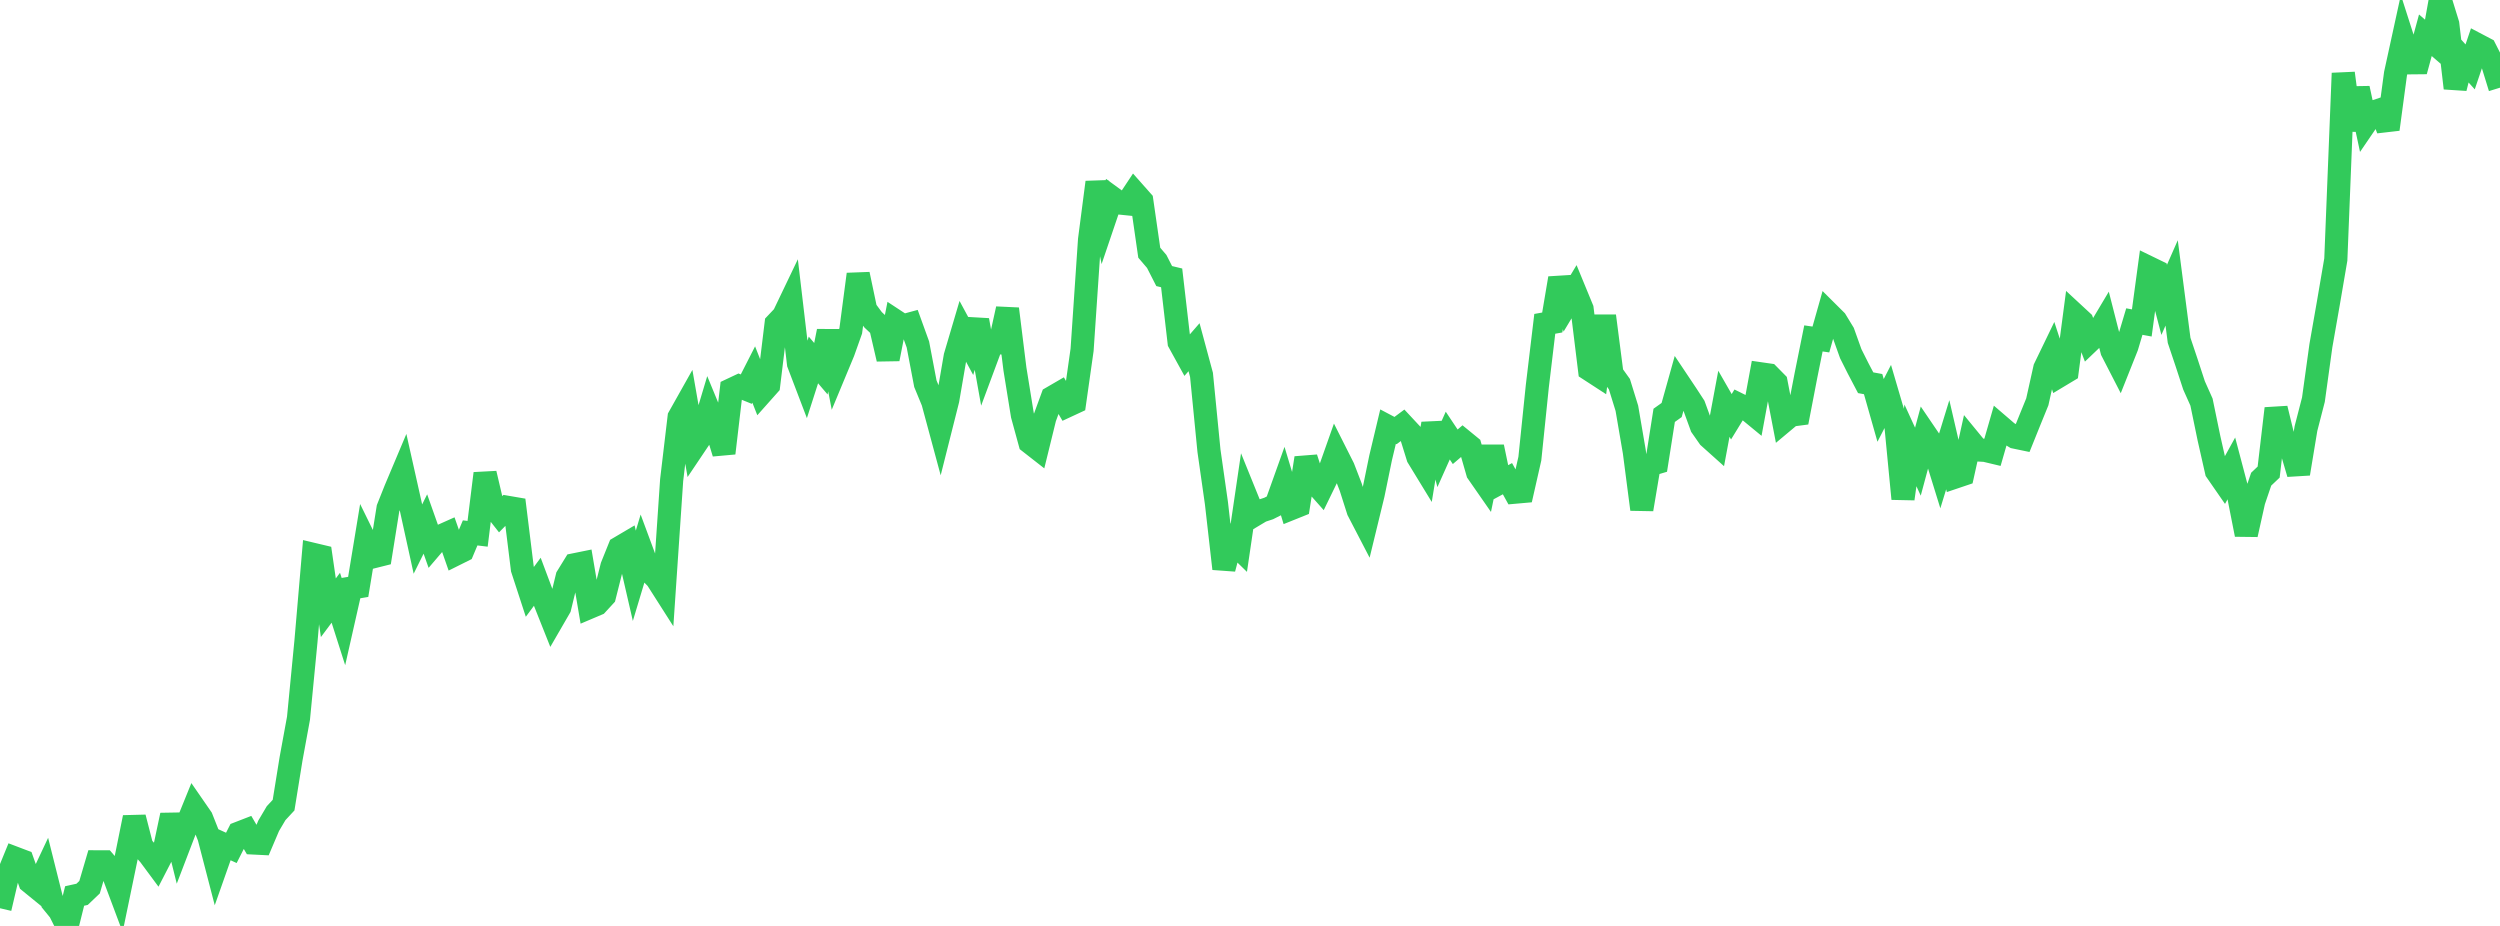 <?xml version="1.0" standalone="no"?>
<!DOCTYPE svg PUBLIC "-//W3C//DTD SVG 1.1//EN" "http://www.w3.org/Graphics/SVG/1.1/DTD/svg11.dtd">

<svg width="135" height="50" viewBox="0 0 135 50" preserveAspectRatio="none" 
  xmlns="http://www.w3.org/2000/svg"
  xmlns:xlink="http://www.w3.org/1999/xlink">


<polyline points="0.0, 49.045 0.403, 47.324 0.806, 46.339 1.209, 46.492 1.612, 47.621 2.015, 47.949 2.418, 47.093 2.821, 48.703 3.224, 49.197 3.627, 50.0 4.03, 48.383 4.433, 48.294 4.836, 47.91 5.239, 46.538 5.642, 46.539 6.045, 47.01 6.448, 48.085 6.851, 46.137 7.254, 44.143 7.657, 45.711 8.06, 46.158 8.463, 46.702 8.866, 45.92 9.269, 44.02 9.672, 45.64 10.075, 44.587 10.478, 43.594 10.881, 44.177 11.284, 45.194 11.687, 46.746 12.09, 45.602 12.493, 45.786 12.896, 44.99 13.299, 44.834 13.701, 45.522 14.104, 45.542 14.507, 44.594 14.91, 43.912 15.313, 43.477 15.716, 40.982 16.119, 38.783 16.522, 34.627 16.925, 29.94 17.328, 30.036 17.731, 32.818 18.134, 32.278 18.537, 33.542 18.94, 31.76 19.343, 31.692 19.746, 29.245 20.149, 30.066 20.552, 29.965 20.955, 27.444 21.358, 26.432 21.761, 25.476 22.164, 27.276 22.567, 29.11 22.97, 28.296 23.373, 29.435 23.776, 28.963 24.179, 28.783 24.582, 29.935 24.985, 29.734 25.388, 28.776 25.791, 28.825 26.194, 25.569 26.597, 27.289 27.0, 27.803 27.403, 27.395 27.806, 27.464 28.209, 30.726 28.612, 31.96 29.015, 31.415 29.418, 32.491 29.821, 33.504 30.224, 32.808 30.627, 31.151 31.03, 30.497 31.433, 30.415 31.836, 32.794 32.239, 32.623 32.642, 32.185 33.045, 30.583 33.448, 29.581 33.851, 29.343 34.254, 31.093 34.657, 29.751 35.06, 30.838 35.463, 31.248 35.866, 31.88 36.269, 25.926 36.672, 22.527 37.075, 21.81 37.478, 24.12 37.881, 23.52 38.284, 22.175 38.687, 23.151 39.09, 24.469 39.493, 21.04 39.896, 20.85 40.299, 21.013 40.701, 20.224 41.104, 21.248 41.507, 20.795 41.91, 17.483 42.313, 17.057 42.716, 16.216 43.119, 19.634 43.522, 20.692 43.925, 19.437 44.328, 19.911 44.731, 17.885 45.134, 19.97 45.537, 19.001 45.94, 17.867 46.343, 14.811 46.746, 16.727 47.149, 17.27 47.552, 17.649 47.955, 19.384 48.358, 17.332 48.761, 17.597 49.164, 17.488 49.567, 18.602 49.97, 20.72 50.373, 21.698 50.776, 23.191 51.179, 21.592 51.582, 19.246 51.985, 17.882 52.388, 18.629 52.791, 17.29 53.194, 19.542 53.597, 18.458 54.0, 18.506 54.403, 16.68 54.806, 19.925 55.209, 22.417 55.612, 23.889 56.015, 24.204 56.418, 22.564 56.821, 21.462 57.224, 21.228 57.627, 21.917 58.03, 21.73 58.433, 18.888 58.836, 12.943 59.239, 9.844 59.642, 11.856 60.045, 10.667 60.448, 10.961 60.851, 11.002 61.254, 10.394 61.657, 10.849 62.06, 13.647 62.463, 14.118 62.866, 14.908 63.269, 15.005 63.672, 18.481 64.075, 19.213 64.478, 18.749 64.881, 20.243 65.284, 24.341 65.687, 27.166 66.09, 30.709 66.493, 29.183 66.896, 29.577 67.299, 26.841 67.701, 27.833 68.104, 27.592 68.507, 27.459 68.91, 27.256 69.313, 26.129 69.716, 27.467 70.119, 27.305 70.522, 24.734 70.925, 25.978 71.328, 26.433 71.731, 25.604 72.134, 24.463 72.537, 25.263 72.94, 26.308 73.343, 27.572 73.746, 28.348 74.149, 26.691 74.552, 24.729 74.955, 23.038 75.358, 23.251 75.761, 22.951 76.164, 23.384 76.567, 24.682 76.97, 25.342 77.373, 22.874 77.776, 24.423 78.179, 23.521 78.582, 24.126 78.985, 23.781 79.388, 24.111 79.791, 25.512 80.194, 26.092 80.597, 24.132 81.0, 26.066 81.403, 25.849 81.806, 26.578 82.209, 26.542 82.612, 24.766 83.015, 20.855 83.418, 17.487 83.821, 17.415 84.224, 15.026 84.627, 16.373 85.03, 15.703 85.433, 16.682 85.836, 19.961 86.239, 20.223 86.642, 17.062 87.045, 20.183 87.448, 20.745 87.851, 22.047 88.254, 24.402 88.657, 27.503 89.06, 25.108 89.463, 24.988 89.866, 22.428 90.269, 22.141 90.672, 20.7 91.075, 21.303 91.478, 21.921 91.881, 23.028 92.284, 23.605 92.687, 23.966 93.09, 21.804 93.493, 22.506 93.896, 21.847 94.299, 22.047 94.701, 22.378 95.104, 20.19 95.507, 20.248 95.91, 20.657 96.313, 22.752 96.716, 22.415 97.119, 22.362 97.522, 20.271 97.925, 18.274 98.328, 18.333 98.731, 16.909 99.134, 17.31 99.537, 17.972 99.94, 19.099 100.343, 19.901 100.746, 20.668 101.149, 20.742 101.552, 22.162 101.955, 21.38 102.358, 22.754 102.761, 26.934 103.164, 24.05 103.567, 24.93 103.97, 23.432 104.373, 24.025 104.776, 25.327 105.179, 24.015 105.582, 25.759 105.985, 25.623 106.388, 23.805 106.791, 24.296 107.194, 24.318 107.597, 24.414 108.0, 23.014 108.403, 23.36 108.806, 23.605 109.209, 23.689 109.612, 22.689 110.015, 21.698 110.418, 19.888 110.821, 19.054 111.224, 20.286 111.627, 20.044 112.03, 16.989 112.433, 17.362 112.836, 18.424 113.239, 18.039 113.642, 17.363 114.045, 18.943 114.448, 19.726 114.851, 18.714 115.254, 17.365 115.657, 17.439 116.06, 14.46 116.463, 14.656 116.866, 16.193 117.269, 15.277 117.672, 18.378 118.075, 19.579 118.478, 20.811 118.881, 21.713 119.284, 23.664 119.687, 25.444 120.09, 26.026 120.493, 25.295 120.896, 26.822 121.299, 28.865 121.701, 27.06 122.104, 25.875 122.507, 25.493 122.91, 22.061 123.313, 23.719 123.716, 24.206 124.119, 25.578 124.522, 23.141 124.925, 21.58 125.328, 18.667 125.731, 16.372 126.134, 14.013 126.537, 3.954 126.94, 7.02 127.343, 4.771 127.746, 6.647 128.149, 6.056 128.552, 5.923 128.955, 6.979 129.358, 3.98 129.761, 2.135 130.164, 3.391 130.567, 3.387 130.97, 1.904 131.373, 2.252 131.776, 0.0 132.179, 1.304 132.582, 4.759 132.985, 3.163 133.388, 3.612 133.791, 2.422 134.194, 2.634 134.597, 3.428 135.0, 4.735" fill="none" stroke="#32ca5b" stroke-width="1.25"/>

</svg>